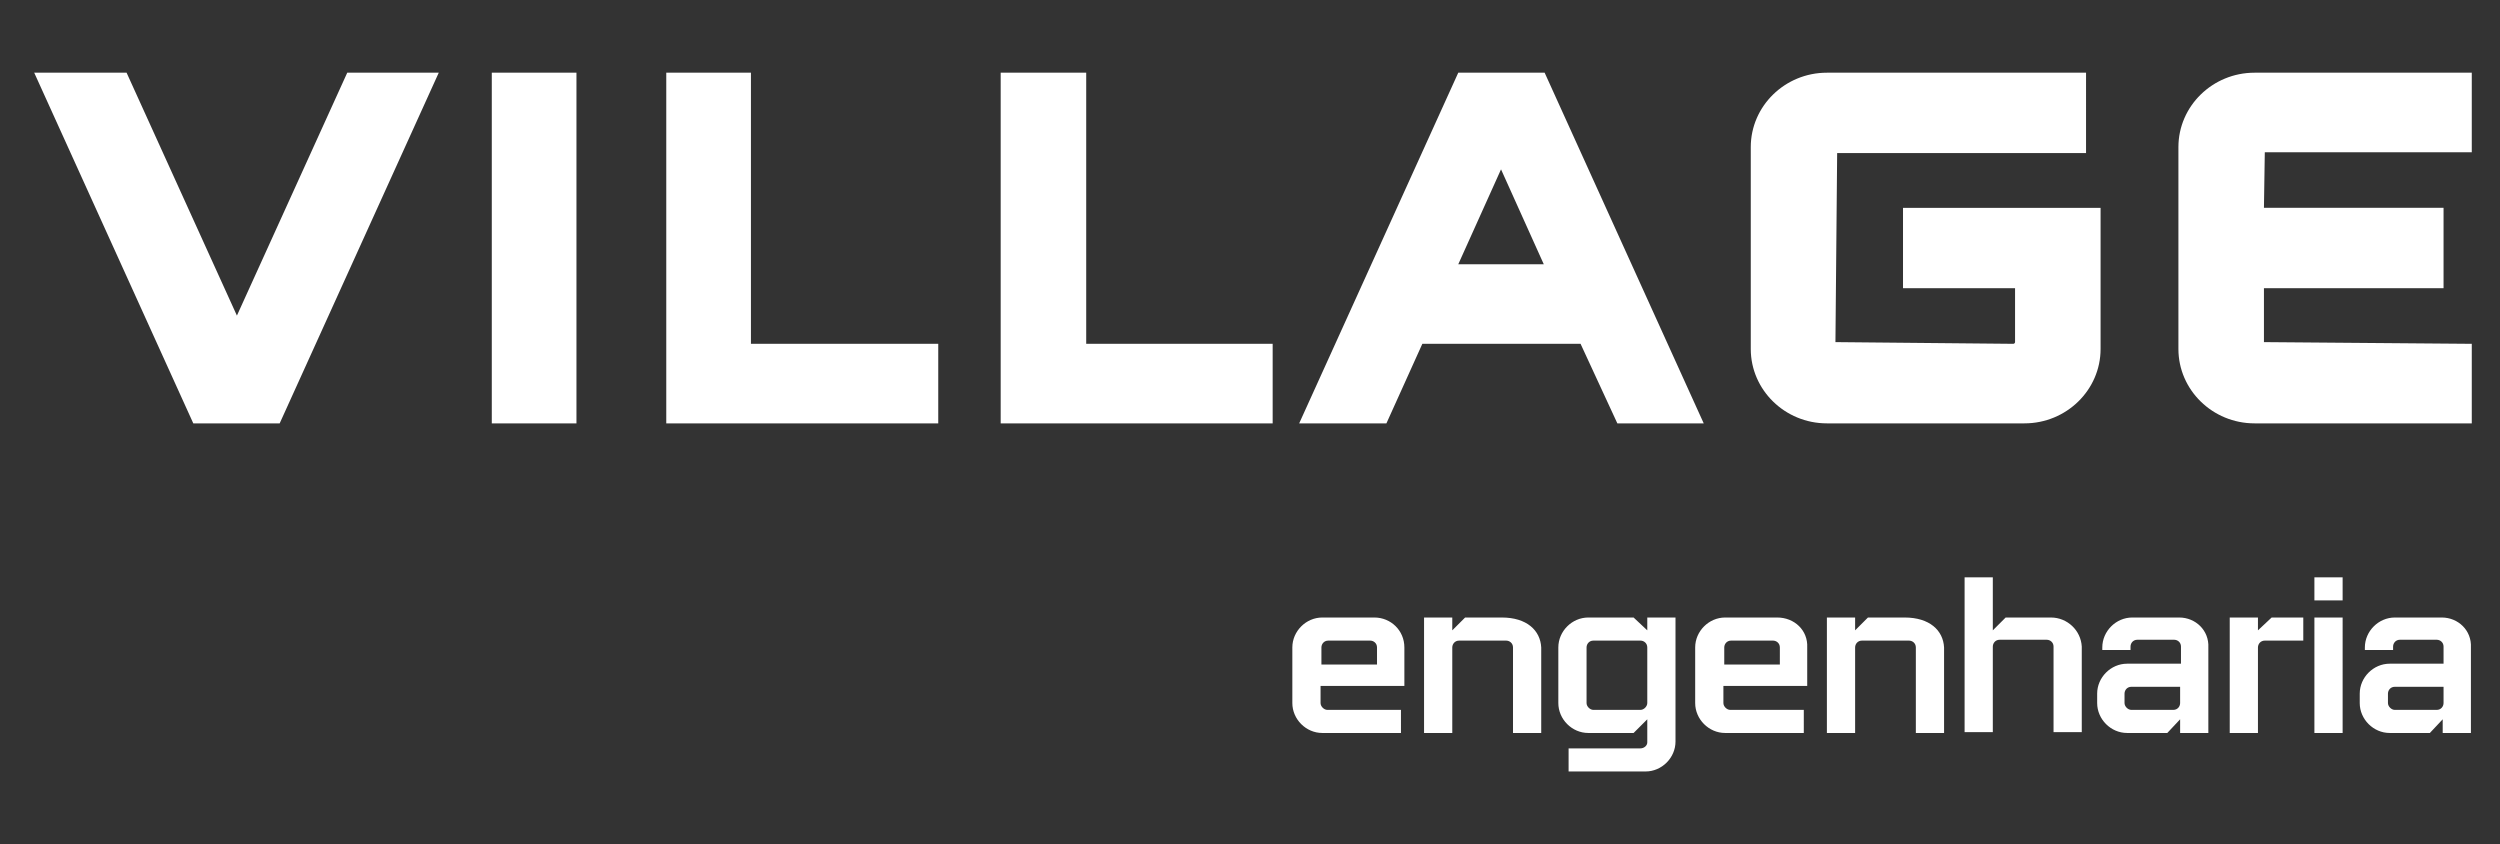 <?xml version="1.0" encoding="UTF-8"?>
<!-- Generator: Adobe Illustrator 27.2.0, SVG Export Plug-In . SVG Version: 6.00 Build 0)  -->
<svg xmlns="http://www.w3.org/2000/svg" xmlns:xlink="http://www.w3.org/1999/xlink" version="1.1" id="Camada_1" x="0px" y="0px" viewBox="0 0 292.3 98.7" style="enable-background:new 0 0 292.3 98.7;" xml:space="preserve">
<rect x="0" y="0" width="292.3" height="98.7" fill="#333333" stroke="none"/>
<style type="text/css">
	.st0{fill:#FFFFFF;}
</style>
<g>
	<path class="st0" d="M160.7,72.2h-6.1c-1.9,0-3.5,1.6-3.5,3.5v6.5c0,1.9,1.6,3.5,3.5,3.5h9.2V83h-8.6c-0.4,0-0.8-0.4-0.8-0.8v-2   h9.8v-4.5C164.2,73.7,162.6,72.2,160.7,72.2 M160.9,77.7h-6.4v-2c0-0.4,0.3-0.8,0.8-0.8h4.9c0.4,0,0.8,0.3,0.8,0.8V77.7z    M175.6,72.2h-4.3l-1.5,1.5v-1.5h-3.3v13.5h3.3v-10c0-0.4,0.3-0.8,0.8-0.8h5.5c0.4,0,0.8,0.3,0.8,0.8v10h3.3v-10   C180.1,73.7,178.5,72.2,175.6,72.2 M192.6,73.7l-1.6-1.5h-5.3c-1.9,0-3.5,1.6-3.5,3.5v6.5c0,1.9,1.6,3.5,3.5,3.5h5.3l1.6-1.6v2.7   c0,0.4-0.4,0.7-0.8,0.7h-8.4v2.7h9c1.9,0,3.5-1.6,3.5-3.5V72.2h-3.3V73.7z M192.6,82.2c0,0.4-0.4,0.8-0.8,0.8h-5.5   c-0.4,0-0.8-0.4-0.8-0.8v-6.5c0-0.4,0.3-0.8,0.8-0.8h5.5c0.4,0,0.8,0.3,0.8,0.8V82.2z M207.8,72.2h-6.1c-1.9,0-3.5,1.6-3.5,3.5v6.5   c0,1.9,1.6,3.5,3.5,3.5h9.2V83h-8.6c-0.4,0-0.8-0.4-0.8-0.8v-2h9.8v-4.5C211.4,73.7,209.8,72.2,207.8,72.2 M208,77.7h-6.4v-2   c0-0.4,0.3-0.8,0.8-0.8h4.9c0.4,0,0.8,0.3,0.8,0.8V77.7z M254.8,72.2h-5.5c-1.9,0-3.5,1.6-3.5,3.5V76h3.3v-0.4   c0-0.4,0.3-0.8,0.8-0.8h4.3c0.4,0,0.8,0.3,0.8,0.8v2h-6.3c-1.9,0-3.5,1.6-3.5,3.5v1.1c0,1.9,1.6,3.5,3.5,3.5h4.7l1.5-1.6v1.6h3.3   v-10C258.3,73.7,256.7,72.2,254.8,72.2 M254.9,82.2c0,0.4-0.3,0.8-0.8,0.8h-4.9c-0.4,0-0.8-0.4-0.8-0.8v-1.1c0-0.4,0.3-0.8,0.8-0.8   h5.7V82.2z M264,73.7v-1.5h-3.3v13.5h3.3v-10c0-0.4,0.3-0.8,0.8-0.8h4.5v-2.7h-3.7L264,73.7z M239.8,72.2h-5.3l-1.5,1.5v-6.2h-3.3   v18.1h3.3v-10c0-0.4,0.3-0.8,0.8-0.8h5.5c0.4,0,0.8,0.3,0.8,0.8v10h3.3v-10C243.3,73.7,241.7,72.2,239.8,72.2 M222.7,72.2h-4.3   l-1.5,1.5v-1.5h-3.3v13.5h3.3v-10c0-0.4,0.3-0.8,0.8-0.8h5.5c0.4,0,0.8,0.3,0.8,0.8v10h3.3v-10C227.2,73.7,225.6,72.2,222.7,72.2    M270.6,85.7h3.3V72.2h-3.3V85.7z M270.6,70.2h3.3v-2.7h-3.3V70.2z M285.5,72.2H280c-1.9,0-3.5,1.6-3.5,3.5V76h3.3v-0.4   c0-0.4,0.3-0.8,0.8-0.8h4.3c0.4,0,0.8,0.3,0.8,0.8v2h-6.3c-1.9,0-3.5,1.6-3.5,3.5v1.1c0,1.9,1.6,3.5,3.5,3.5h4.7l1.5-1.6v1.6h3.3   v-10C289,73.7,287.4,72.2,285.5,72.2 M285.7,82.2c0,0.4-0.3,0.8-0.8,0.8H280c-0.4,0-0.8-0.4-0.8-0.8v-1.1c0-0.4,0.3-0.8,0.8-0.8   h5.7V82.2z"></path>
	<path class="st0" d="M27.7,36.9L14.8,8.5H4l18.6,41h10.1l18.6-41H40.6L27.7,36.9z M57.5,49.5h9.9v-41h-9.9V49.5z M87.8,8.5h-9.9v41   h31.8v-9.3H87.8V8.5z M126.9,8.5H117v41h31.8v-9.3h-21.8V8.5z M170.5,8.5l-18.6,41h10.2l4.2-9.3h18.5l4.3,9.3h10.1l-18.6-41H170.5z    M170.5,30.9l5-11.1l5,11.1H170.5z M222.4,33.7h13.2V40c0,0.1-0.1,0.2-0.2,0.2L214.6,40l0.2-22.1h29.1V8.5h-30.3   c-4.9,0-8.9,3.9-8.9,8.7v23.6c0,4.8,4,8.7,8.9,8.7h23.1c4.9,0,8.9-3.9,8.9-8.7V24.3h-23.1V33.7z M289,17.8V8.5h-25.4   c-4.9,0-8.9,3.9-8.9,8.7v23.6c0,4.8,4,8.7,8.9,8.7H289v-9.3L264.7,40v-6.3h21v-9.4h-21l0.1-6.5H289z"></path>
</g>
</svg>
